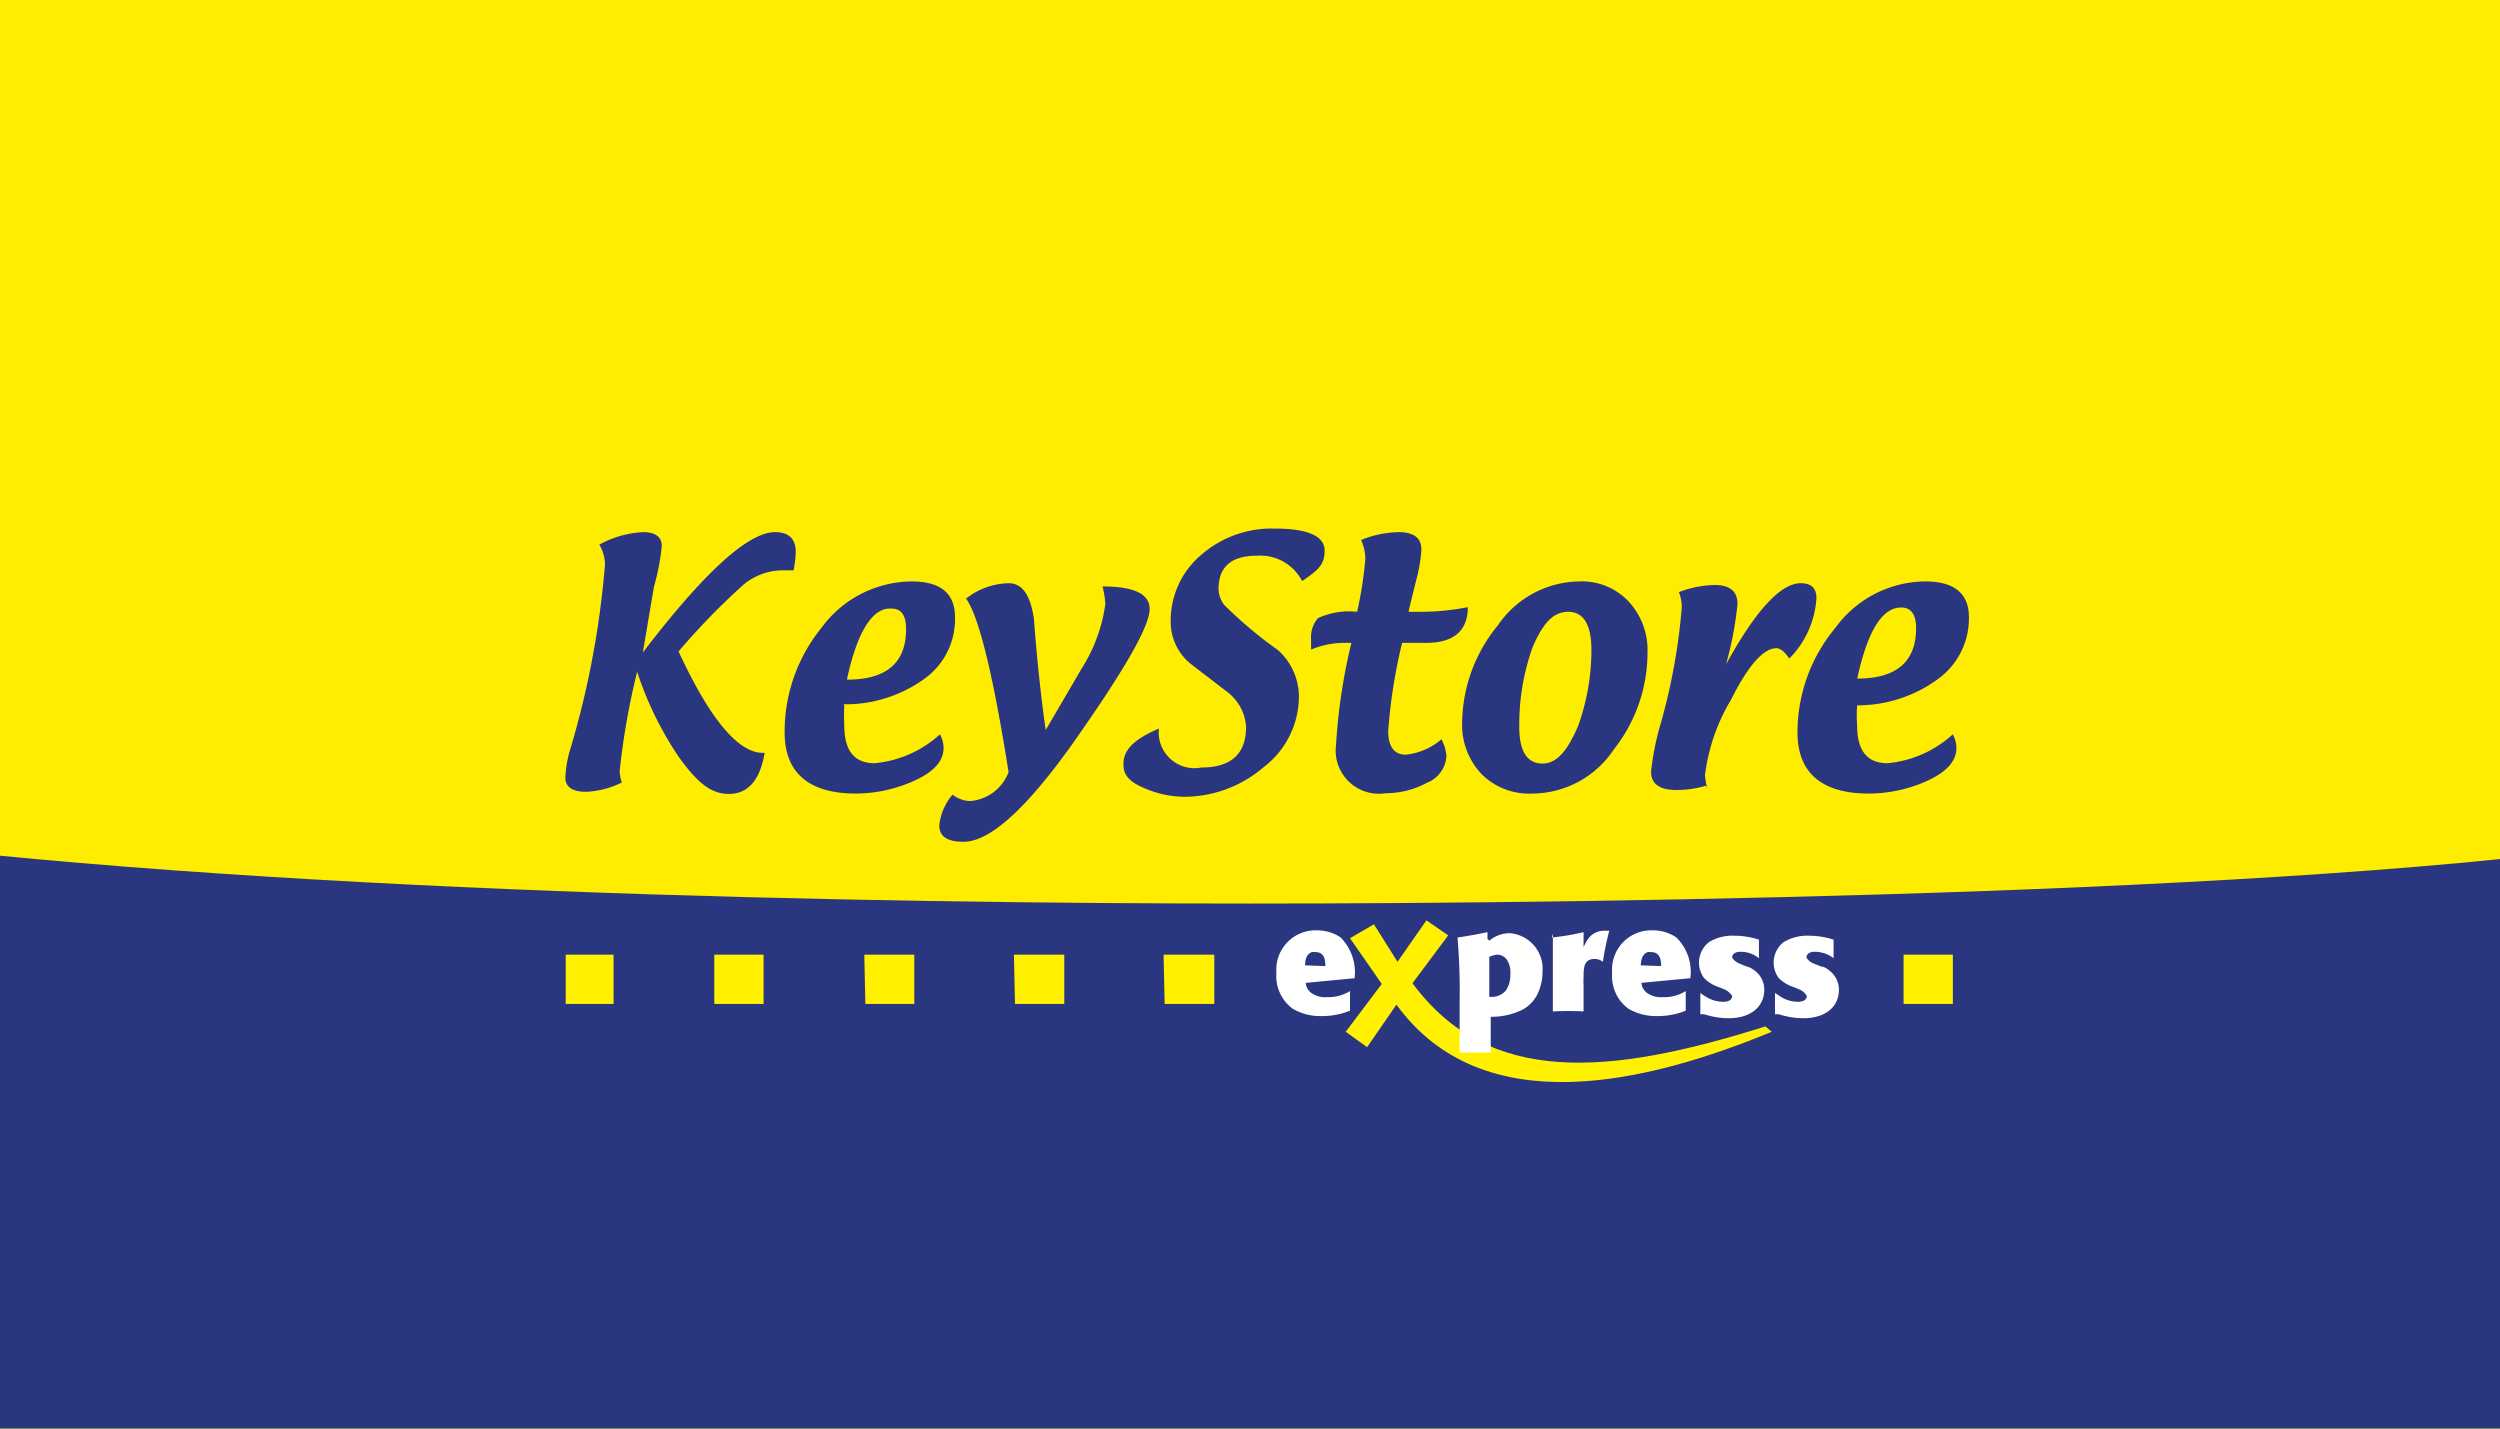 <?xml version="1.0" encoding="UTF-8"?>
<svg xmlns="http://www.w3.org/2000/svg" viewBox="0 0 70 40">
  <defs>
    <style>.cls-1{fill:#ffed00;}.cls-2{fill:#2a3780;}.cls-2,.cls-3,.cls-4{fill-rule:evenodd;}.cls-3{fill:#fff100;}.cls-4{fill:#fff;}</style>
  </defs>
  <title>KeyStore-Express-Logo70x40 copy</title>
  <g id="KeyStore">
    <rect class="cls-1" x="-5" width="80" height="40"></rect>
    <path class="cls-2" d="M75,23.39C66,25,45.47,25.3,35,25.3S7,25-5,23.39V40H75Z"></path>
    <path class="cls-2" d="M17.41,21.91a2.45,2.45,0,0,1-1,.26c-.39,0-.58-.14-.58-.4a3.29,3.29,0,0,1,.11-.7,25.11,25.11,0,0,0,1-5.27,1.1,1.1,0,0,0-.16-.55A2.83,2.83,0,0,1,18,14.9c.35,0,.53.13.53.39a6.42,6.42,0,0,1-.22,1.14L18,18.27c1.71-2.24,2.95-3.37,3.7-3.37.39,0,.58.19.58.55,0,.05,0,.22-.06.52h-.29a1.72,1.72,0,0,0-1.2.48A19.39,19.39,0,0,0,19,18.24c.88,1.9,1.67,2.84,2.36,2.84h.05c-.13.77-.47,1.15-1,1.15s-.9-.35-1.38-1a9.56,9.56,0,0,1-1.19-2.42,20.35,20.35,0,0,0-.49,2.79A1.27,1.27,0,0,0,17.41,21.91Z"></path>
    <path class="cls-2" d="M23.64,19.75a5.4,5.4,0,0,0,0,.56c0,.71.28,1.06.85,1.06a3.14,3.14,0,0,0,1.83-.81.86.86,0,0,1,.1.38c0,.37-.27.67-.82.92a4,4,0,0,1-1.63.36c-1.31,0-2-.57-2-1.71A4.61,4.61,0,0,1,23,17.58a3.16,3.16,0,0,1,2.53-1.3c.81,0,1.21.34,1.21,1a2.05,2.05,0,0,1-.89,1.75,3.77,3.77,0,0,1-2.23.69Zm.08-.72q1.65,0,1.65-1.41c0-.39-.13-.58-.41-.58C24.43,17,24,17.7,23.72,19Z"></path>
    <path class="cls-2" d="M27.05,16.76a2,2,0,0,1,1.19-.43c.38,0,.61.32.71,1,.09,1.18.2,2.21.33,3.11l1-1.71a4.53,4.53,0,0,0,.67-1.82,2.64,2.64,0,0,0-.08-.49q1.32,0,1.32.63c0,.48-.69,1.68-2.05,3.62s-2.41,2.9-3.16,2.9c-.46,0-.68-.15-.68-.46a1.59,1.59,0,0,1,.37-.86.85.85,0,0,0,.5.18,1.26,1.26,0,0,0,1.07-.81Q27.59,17.51,27.05,16.76Z"></path>
    <path class="cls-2" d="M32.45,20.4a1,1,0,0,0,1.19,1.09c.83,0,1.25-.38,1.25-1.14a1.33,1.33,0,0,0-.56-1l-1-.77a1.51,1.51,0,0,1-.55-1.16,2.4,2.4,0,0,1,.85-1.88,3,3,0,0,1,2.06-.74c.93,0,1.4.21,1.4.62s-.21.56-.63.85a1.32,1.32,0,0,0-1.27-.71c-.71,0-1.07.31-1.07.93a.75.75,0,0,0,.16.45,11.74,11.74,0,0,0,1.5,1.26,1.76,1.76,0,0,1,.59,1.29,2.5,2.5,0,0,1-1,2,3.42,3.42,0,0,1-2.22.82A2.89,2.89,0,0,1,32,22.05q-.54-.23-.54-.6C31.42,21,31.77,20.69,32.45,20.4Z"></path>
    <path class="cls-2" d="M37.84,18h-.19a2.36,2.36,0,0,0-.94.19c0-.14,0-.24,0-.3a.82.82,0,0,1,.19-.58A2.07,2.07,0,0,1,38,17.13a10.86,10.86,0,0,0,.23-1.49,1.32,1.32,0,0,0-.12-.52,2.9,2.9,0,0,1,1.05-.22c.42,0,.64.16.64.49a4.4,4.4,0,0,1-.15.87q-.21.84-.21.87h.46a6.89,6.89,0,0,0,1.2-.13c0,.68-.42,1-1.16,1h-.68a14.83,14.83,0,0,0-.39,2.47c0,.44.17.66.49.66a1.8,1.8,0,0,0,1-.43,1.16,1.16,0,0,1,.14.48.86.86,0,0,1-.55.74,2.42,2.42,0,0,1-1.15.29,1.21,1.21,0,0,1-1.39-1.36A15.93,15.93,0,0,1,37.84,18Z"></path>
    <path class="cls-2" d="M42.9,22.22a1.88,1.88,0,0,1-1.42-.55,2,2,0,0,1-.54-1.45,4.36,4.36,0,0,1,1-2.71,2.8,2.8,0,0,1,2.27-1.23,1.8,1.8,0,0,1,1.39.56,2,2,0,0,1,.53,1.44,4.37,4.37,0,0,1-.94,2.7A2.76,2.76,0,0,1,42.9,22.22Zm.29-.84c.39,0,.7-.35,1-1.06a6.33,6.33,0,0,0,.37-2.11c0-.72-.22-1.08-.65-1.08s-.72.34-1,1a6.4,6.4,0,0,0-.37,2.13C42.52,21,42.74,21.38,43.19,21.38Z"></path>
    <path class="cls-2" d="M47.77,22a2.92,2.92,0,0,1-.83.12c-.47,0-.71-.17-.71-.51a7.41,7.41,0,0,1,.27-1.35A16.94,16.94,0,0,0,47.09,17a1.16,1.16,0,0,0-.08-.42,2.89,2.89,0,0,1,1-.2c.43,0,.64.18.64.53a9.8,9.8,0,0,1-.32,1.69c.83-1.51,1.53-2.27,2.09-2.27.3,0,.44.14.44.42a2.63,2.63,0,0,1-.76,1.69c-.13-.19-.25-.29-.36-.29-.36,0-.79.48-1.27,1.44a5.41,5.41,0,0,0-.73,2.11,1.59,1.59,0,0,0,.07.38Z"></path>
    <path class="cls-2" d="M52,19.75a3.6,3.6,0,0,0,0,.56c0,.71.28,1.06.85,1.06a3.14,3.14,0,0,0,1.83-.81.86.86,0,0,1,.1.38c0,.37-.27.67-.81.92a4,4,0,0,1-1.64.36c-1.31,0-2-.57-2-1.71a4.57,4.57,0,0,1,1.06-2.93,3.14,3.14,0,0,1,2.52-1.3c.81,0,1.22.34,1.22,1a2.1,2.1,0,0,1-.89,1.75A3.81,3.81,0,0,1,52,19.75ZM52,19q1.65,0,1.65-1.41c0-.39-.14-.58-.42-.58-.53,0-.94.66-1.23,2Z"></path>
    <path class="cls-3" d="M53.3,26.73h1.38v1.38H53.3ZM20,26.73h1.38v1.38H20V26.73Zm4.2,0H25.6v1.38H24.23Zm4.19,0H29.8v1.38H28.42Zm4.19,0H34v1.38H32.61Zm-16.77,0h1.37v1.38H15.84V26.73Z"></path>
    <path class="cls-3" d="M38.69,27.55l-.89-1.28.67-.39.66,1.05.81-1.16.61.42-1,1.34c2.13,2.89,5.51,2.59,9.88,1.21l.18.15c-3.47,1.43-8.09,2.57-10.51-.76l-.82,1.19-.6-.43Z"></path>
    <path class="cls-4" d="M37.11,27.05c0-.11,0-.39-.27-.39a.23.23,0,0,0-.11,0c-.18.07-.18.26-.19.37Zm-.55.47a.39.39,0,0,0,.2.31.66.66,0,0,0,.39.09,1.15,1.15,0,0,0,.65-.17l0,0,0,.55,0,0-.14.05a2.11,2.11,0,0,1-.66.1,1.51,1.51,0,0,1-.81-.21,1.13,1.13,0,0,1-.45-1,1.1,1.1,0,0,1,1.14-1.19,1.17,1.17,0,0,1,.66.2,1.4,1.4,0,0,1,.39,1.14l0,0Z"></path>
    <path class="cls-4" d="M41.7,27.91a.53.53,0,0,0,.46-.17.77.77,0,0,0,.13-.46.65.65,0,0,0-.07-.36.33.33,0,0,0-.3-.19.79.79,0,0,0-.22.06v1.12Zm0-1.57a.89.89,0,0,1,.59-.21,1,1,0,0,1,.9,1.08,1.39,1.39,0,0,1-.1.53,1,1,0,0,1-.44.52,1.94,1.94,0,0,1-.91.21l0,1,0,0h-.34l-.53,0,0,0c0-.49,0-1,0-1.46a17.15,17.15,0,0,0-.06-1.76l0,0q.42-.06.84-.15l0,0v.19Z"></path>
    <path class="cls-4" d="M43.45,26.25a6.61,6.61,0,0,0,.89-.15l0,0v.42a1.74,1.74,0,0,1,.1-.19.55.55,0,0,1,.47-.27h.15l0,0a8.38,8.38,0,0,0-.18.87l0,0a.38.38,0,0,0-.23-.08c-.31,0-.31.26-.31.52a1.48,1.48,0,0,0,0,.21v.74l0,0a8.19,8.19,0,0,0-.86,0l0,0c0-.39,0-.79,0-1.18s0-.65,0-1l0,0Z"></path>
    <path class="cls-4" d="M46.51,27.05c0-.11,0-.39-.27-.39a.23.23,0,0,0-.11,0c-.17.07-.18.26-.19.37Zm-.55.47a.39.39,0,0,0,.2.31.68.68,0,0,0,.39.09,1.13,1.13,0,0,0,.65-.17l0,0,0,.55,0,0-.14.05a2.05,2.05,0,0,1-.65.1,1.52,1.52,0,0,1-.82-.21,1.13,1.13,0,0,1-.45-1,1.1,1.1,0,0,1,1.15-1.19,1.16,1.16,0,0,1,.65.2,1.36,1.36,0,0,1,.39,1.14l0,0Z"></path>
    <path class="cls-4" d="M48.9,27.05a.89.89,0,0,1,.25.14.67.67,0,0,1,.25.52c0,.47-.37.8-1,.8a2.25,2.25,0,0,1-.68-.11l-.11,0,0-.05,0-.55,0,0a.91.91,0,0,0,.16.11.9.9,0,0,0,.48.14c.25,0,.25-.14.25-.16s-.11-.15-.22-.19l-.18-.07a1,1,0,0,1-.39-.25.73.73,0,0,1,.14-1,1.26,1.26,0,0,1,.71-.18,2.26,2.26,0,0,1,.69.11l0,0c0,.25,0,.31,0,.52h0a.8.8,0,0,0-.52-.18c-.23,0-.23.15-.23.16s.07.11.18.16l.29.12Z"></path>
    <path class="cls-4" d="M51,27.05a.72.72,0,0,1,.24.14.67.67,0,0,1,.25.52c0,.47-.36.8-1,.8a2.25,2.25,0,0,1-.68-.11l-.11,0,0-.05,0-.55,0,0,.16.11a.92.92,0,0,0,.48.14c.25,0,.25-.14.25-.16s-.1-.15-.22-.19l-.17-.07a1,1,0,0,1-.4-.25.73.73,0,0,1,.14-1,1.29,1.29,0,0,1,.72-.18,2.25,2.25,0,0,1,.68.11l0,0c0,.25,0,.31,0,.52h0a.85.85,0,0,0-.53-.18c-.23,0-.23.15-.23.16s.07.11.18.16l.3.12Z"></path>
  </g>
</svg>
